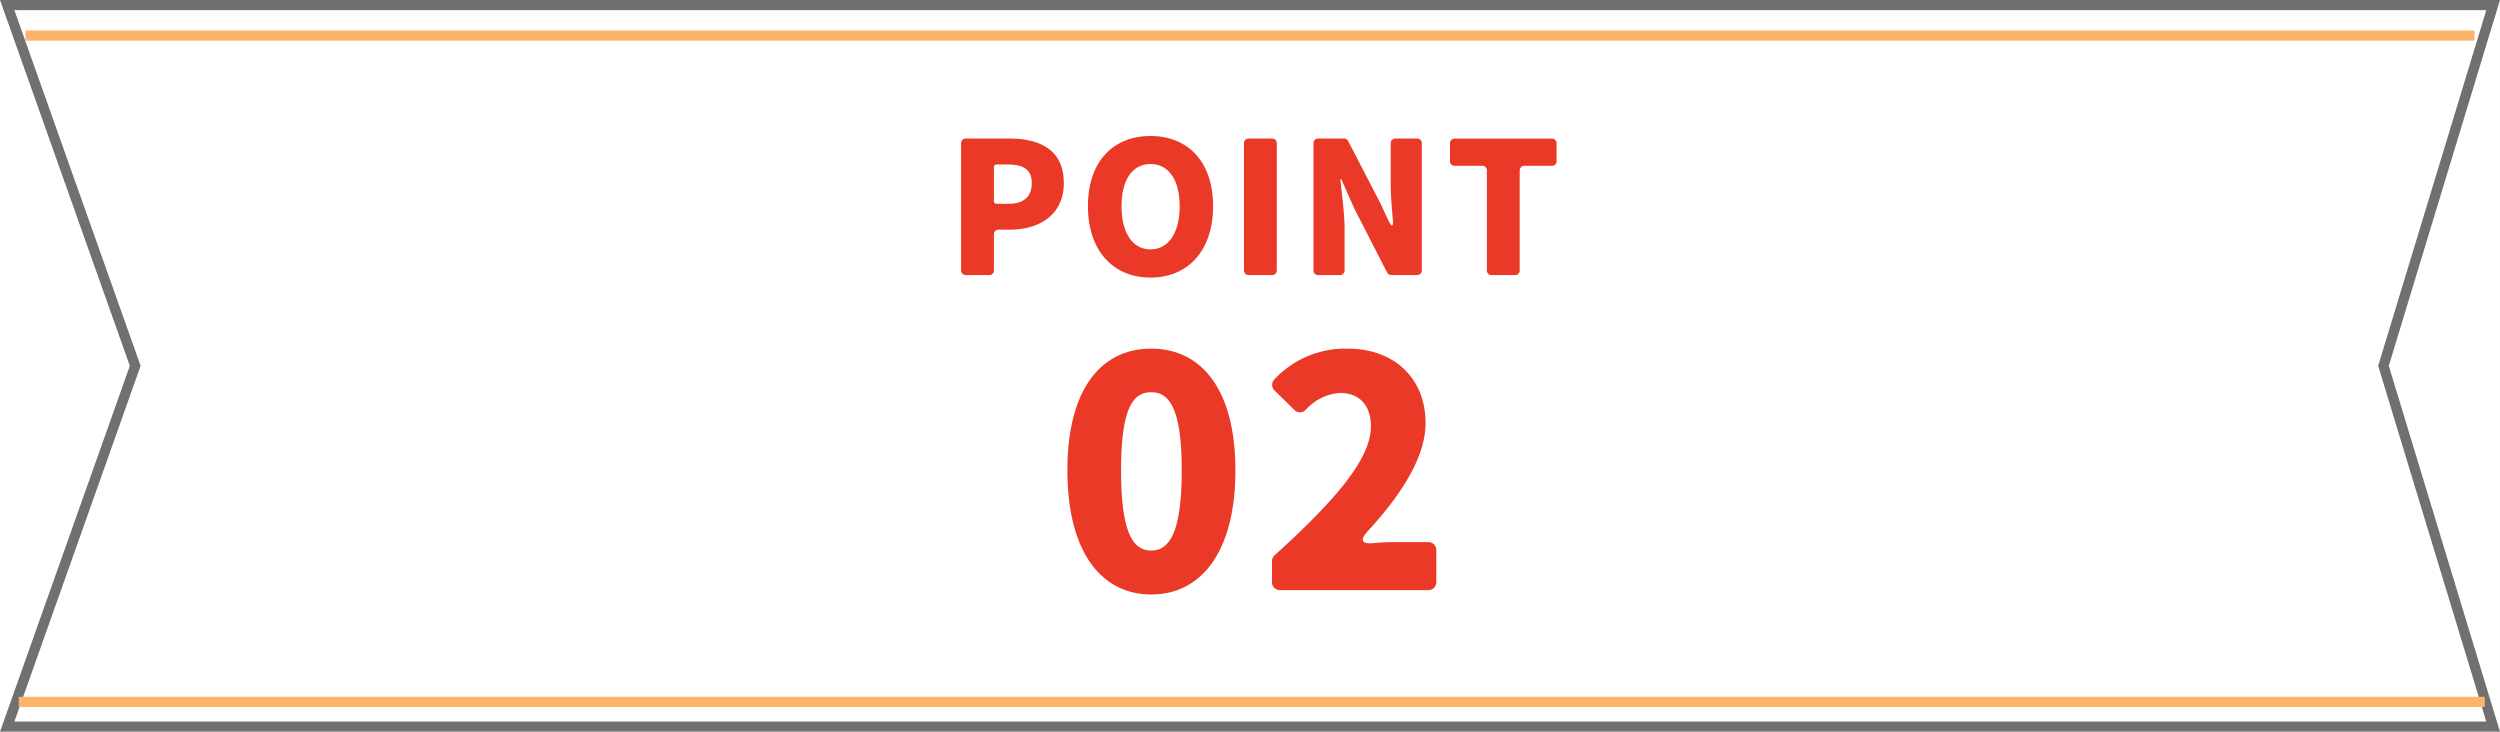 <svg xmlns="http://www.w3.org/2000/svg" width="246" height="71.999"><g data-name="グループ 84424"><g data-name="グループ 84422"><g fill="none" data-name="前面オブジェクトで型抜き 1"><path d="M245.997 71.999V.006l-10.94 35.993zh-246l12.777-36-12.777-36h246z"/><path fill="#707070" d="m1.416 70.998 243.231-.001-10.635-34.998 10.638-35H1.416l12.42 35zm244.583 1h-.002V.005L235.057 36l10.94 35.998L0 71.998 12.774 36 0-.001h246l-.001.008z"/></g><path fill="#ea3927" d="M113.282 58.495c4.917 0 8.283-4.191 8.283-12.21 0-7.986-3.366-11.979-8.283-11.979s-8.25 3.96-8.25 11.979 3.333 12.21 8.25 12.21m0-4.323c-1.683 0-2.97-1.485-2.97-7.887 0-6.369 1.287-7.689 2.97-7.689 1.65 0 3 1.32 3 7.689.003 6.402-1.35 7.887-3 7.887m12.705 3.894h14.52a.78.78 0 0 0 .825-.825v-3.069a.78.78 0 0 0-.825-.825h-3.465c-.528 0-1.221.033-1.914.1-1.122.1-1.353-.3-.561-1.155 3.036-3.3 5.709-7.128 5.709-10.659 0-4.455-3.135-7.326-7.656-7.326a9.52 9.52 0 0 0-7.194 3 .772.772 0 0 0 .033 1.159l1.881 1.848a.785.785 0 0 0 1.188-.033 4.94 4.94 0 0 1 3.333-1.615c1.848 0 3.036 1.155 3.036 3.3 0 3.3-3.762 7.491-9.471 12.672a.77.77 0 0 0-.264.594v2.009a.78.78 0 0 0 .825.825" data-name="パス 164804"/><path fill="#ea3927" d="M95.047 27.066h2.28a.45.45 0 0 0 .475-.475v-3.515a.45.45 0 0 1 .475-.475h1.083c2.85 0 5.32-1.406 5.32-4.6 0-3.325-2.451-4.37-5.4-4.37h-4.233a.45.45 0 0 0-.475.475v12.485a.45.45 0 0 0 .475.475m2.755-7.3v-3.3a.27.27 0 0 1 .285-.285h1.026c1.558 0 2.413.475 2.413 1.824 0 1.311-.741 2.052-2.318 2.052h-1.121a.27.27 0 0 1-.285-.291m15.408 7.547c3.667 0 6.156-2.622 6.156-7.03 0-4.389-2.489-6.9-6.156-6.9-3.648 0-6.156 2.489-6.156 6.9s2.508 7.03 6.156 7.03m0-2.774c-1.767 0-2.85-1.634-2.85-4.256 0-2.6 1.083-4.142 2.85-4.142s2.869 1.539 2.869 4.142c.001 2.622-1.102 4.256-2.869 4.256m9.671 2.527h2.28a.45.45 0 0 0 .475-.475V14.108a.45.45 0 0 0-.475-.475h-2.28a.45.45 0 0 0-.475.475v12.483a.45.45 0 0 0 .475.475m6.84 0h2.11a.45.45 0 0 0 .475-.475v-3.99c0-1.615-.266-3.458-.418-4.959h.1l1.306 2.945 3.192 6.213a.46.46 0 0 0 .418.266h2.527a.45.45 0 0 0 .475-.475V14.108a.45.45 0 0 0-.475-.475h-2.109a.45.45 0 0 0-.475.475v3.971c0 1.045.095 2.223.19 3.325.114.988-.076 1.045-.494.133l-.684-1.482-3.192-6.156a.46.46 0 0 0-.418-.266h-2.527a.45.45 0 0 0-.475.475v12.483a.45.45 0 0 0 .475.475Zm17.063 0h2.28a.45.45 0 0 0 .475-.475v-9.8a.45.45 0 0 1 .475-.475h2.679a.45.45 0 0 0 .475-.475v-1.729a.45.45 0 0 0-.475-.475h-9.538a.45.45 0 0 0-.475.475v1.729a.45.45 0 0 0 .475.475h2.679a.45.45 0 0 1 .475.475v9.8a.45.45 0 0 0 .475.475" data-name="パス 164805"/><path fill="none" stroke="#fcb46a" d="M2.5 3.499h241" data-name="線 1249"/></g><path fill="none" stroke="#fcb46a" d="M1.847 69.066H244.5" data-name="線 1250"/></g></svg>